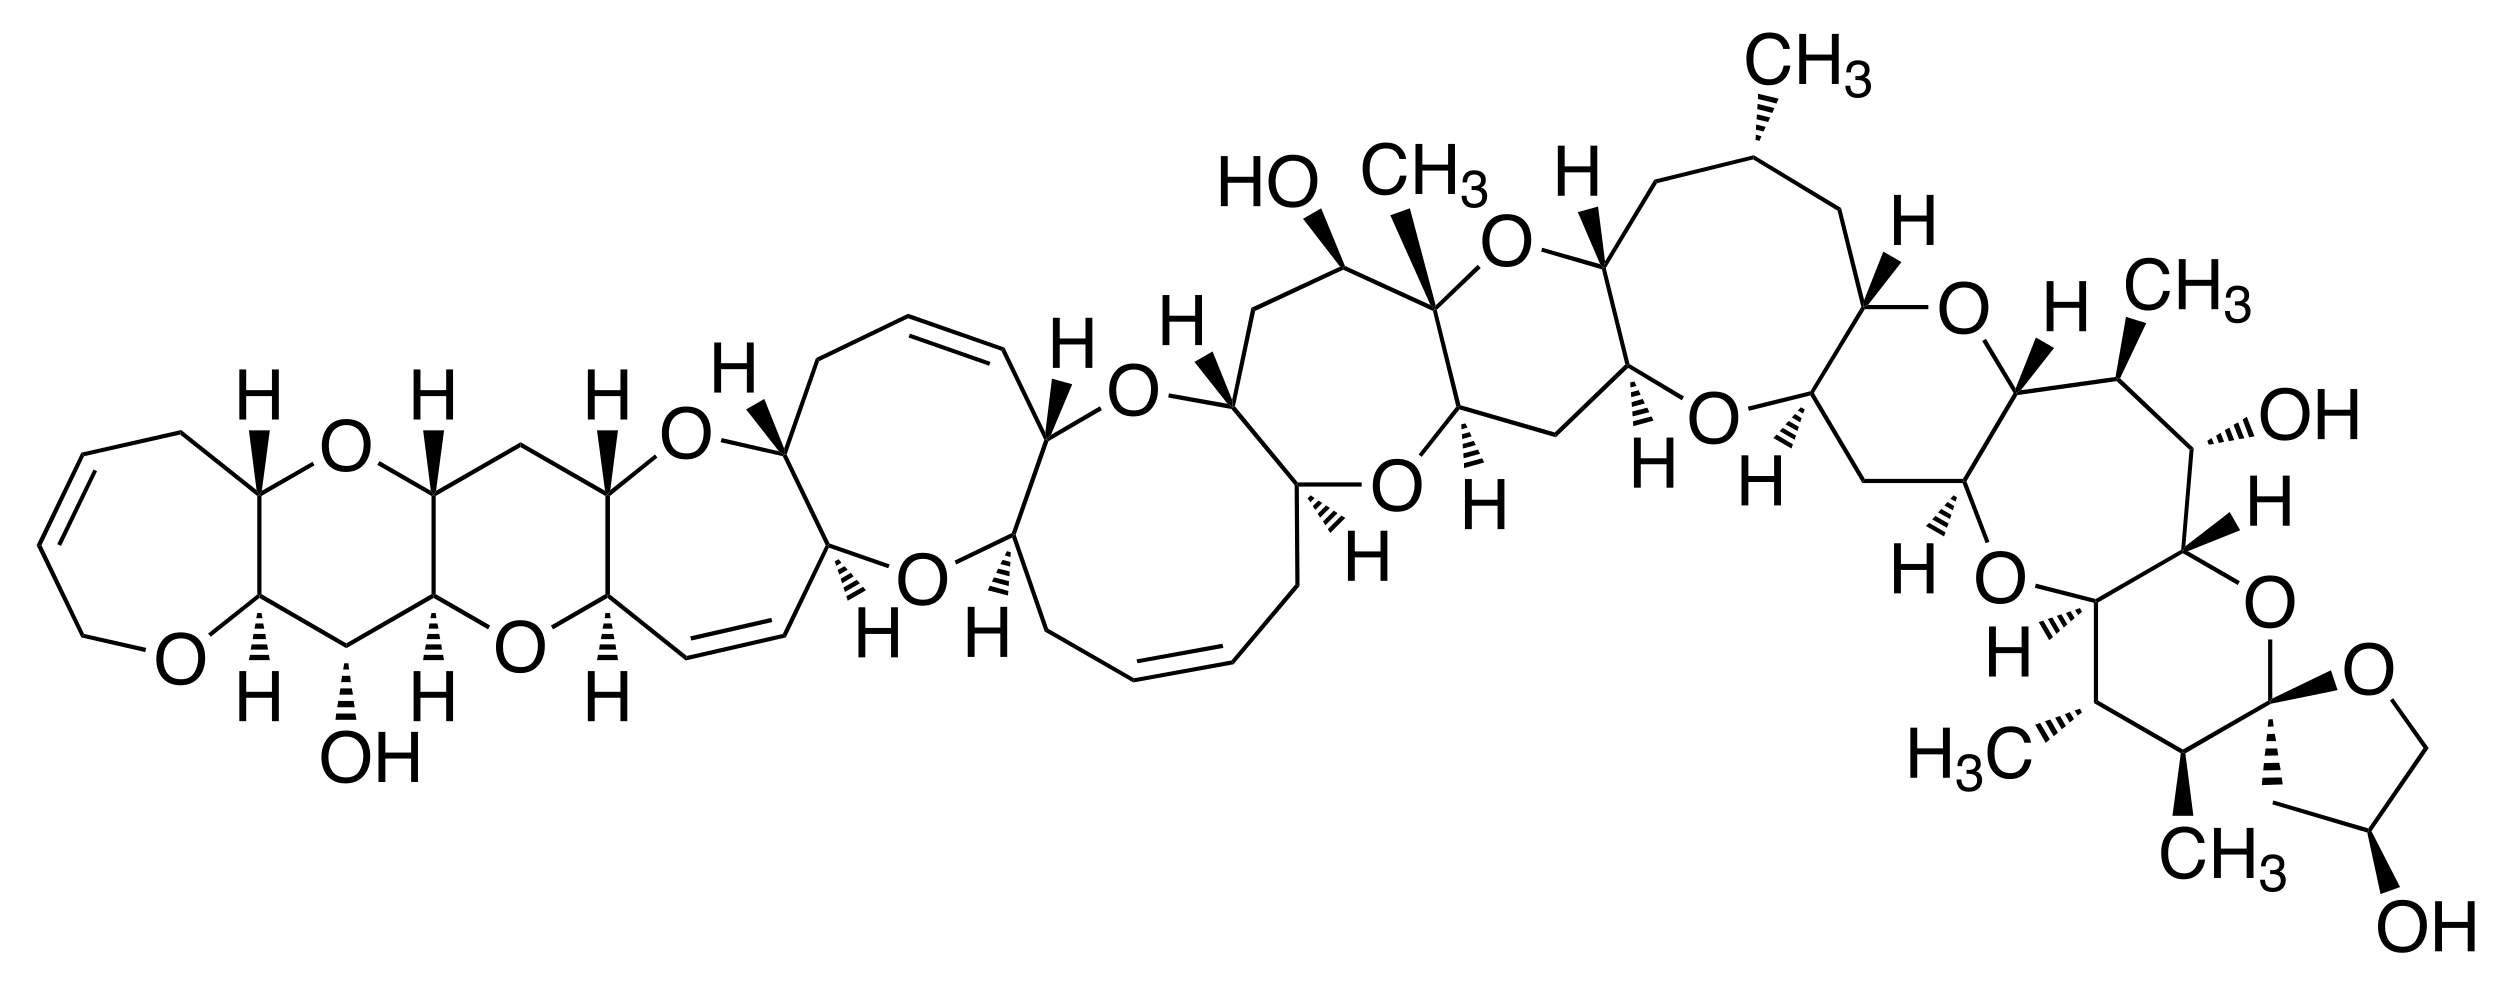 <?xml version="1.0" encoding="iso-8859-1"?>
<!-- Generator: Adobe Illustrator 14.0.0, SVG Export Plug-In . SVG Version: 6.00 Build 43363)  -->
<!DOCTYPE svg PUBLIC "-//W3C//DTD SVG 1.1//EN" "http://www.w3.org/Graphics/SVG/1.1/DTD/svg11.dtd">
<svg version="1.1" id="Layer_1" xmlns="http://www.w3.org/2000/svg" xmlns:xlink="http://www.w3.org/1999/xlink" x="0px" y="0px"
	 width="537px" height="212px" viewBox="0 0 537 212" enable-background="new 0 0 537 212" xml:space="preserve">
<g>
	<g>
		<path d="M78.542,91.841c0.713,0.952,1.069,2.17,1.069,3.655c0,1.606-0.408,2.942-1.223,4.006c-0.957,1.25-2.322,1.875-4.094,1.875
			c-1.655,0-2.957-0.547-3.904-1.641c-0.845-1.055-1.267-2.388-1.267-3.999c0-1.455,0.361-2.7,1.084-3.735
			c0.928-1.328,2.3-1.992,4.116-1.992C76.223,90.01,77.629,90.62,78.542,91.841z M77.257,98.699c0.573-0.921,0.86-1.98,0.86-3.178
			c0-1.266-0.331-2.285-0.992-3.057c-0.662-0.772-1.566-1.158-2.714-1.158c-1.113,0-2.021,0.382-2.725,1.147
			c-0.703,0.765-1.055,1.892-1.055,3.383c0,1.192,0.301,2.198,0.904,3.016c0.603,0.819,1.581,1.228,2.934,1.228
			C75.754,100.081,76.683,99.62,77.257,98.699z"/>
	</g>
	<polygon points="56.164,127.614 55.713,127.916 55.263,127.69 55.263,106.54 55.713,106.316 56.164,106.54 	"/>
	<polygon points="74.388,138.19 74.388,139.239 55.713,128.44 55.713,127.916 56.164,127.614 	"/>
	<polygon points="92.688,127.614 93.138,127.916 93.138,128.44 74.388,139.239 74.388,138.19 	"/>
	<polygon points="92.688,106.54 93.138,106.316 93.588,106.54 93.588,127.614 93.138,127.916 92.688,127.614 	"/>
	<polygon points="81.063,99.865 81.513,99.04 92.539,105.415 93.138,106.316 92.688,106.54 	"/>
	<polygon points="56.164,106.54 55.713,106.316 56.238,105.415 67.113,99.19 67.563,99.94 	"/>
	<g>
		<path d="M115.96,135.049c0.713,0.951,1.069,2.17,1.069,3.654c0,1.606-0.408,2.942-1.223,4.006
			c-0.957,1.251-2.322,1.875-4.094,1.875c-1.655,0-2.957-0.546-3.904-1.641c-0.845-1.055-1.267-2.387-1.267-3.998
			c0-1.455,0.361-2.7,1.084-3.736c0.928-1.327,2.3-1.992,4.116-1.992C113.641,133.217,115.047,133.828,115.96,135.049z
			 M114.675,141.906c0.573-0.921,0.86-1.98,0.86-3.178c0-1.266-0.331-2.284-0.992-3.057c-0.662-0.772-1.566-1.158-2.714-1.158
			c-1.113,0-2.021,0.383-2.725,1.147s-1.055,1.893-1.055,3.383c0,1.192,0.301,2.198,0.904,3.017s1.581,1.228,2.934,1.228
			C113.172,143.288,114.101,142.827,114.675,141.906z"/>
	</g>
	<polygon points="105.289,134.364 104.838,135.19 93.138,128.44 93.138,127.916 93.588,127.614 	"/>
	<polygon points="130.039,127.614 130.488,127.916 130.488,128.44 118.789,135.19 118.338,134.364 	"/>
	<polygon points="130.039,106.54 130.488,106.316 131.013,106.54 131.013,127.69 130.488,127.916 130.039,127.614 	"/>
	<polygon points="111.813,96.04 111.813,94.99 129.963,105.415 130.488,106.316 130.039,106.54 	"/>
	<polygon points="93.588,106.54 93.138,106.316 93.664,105.415 111.813,94.99 111.813,96.04 	"/>
	<g>
		<path d="M42.999,137.662c0.713,0.951,1.069,2.17,1.069,3.654c0,1.606-0.408,2.942-1.223,4.006
			c-0.957,1.251-2.322,1.875-4.094,1.875c-1.655,0-2.957-0.546-3.904-1.641c-0.845-1.055-1.267-2.387-1.267-3.998
			c0-1.455,0.361-2.7,1.084-3.736c0.928-1.327,2.3-1.992,4.116-1.992C40.68,135.83,42.086,136.441,42.999,137.662z M41.714,144.52
			c0.573-0.921,0.86-1.98,0.86-3.178c0-1.266-0.331-2.284-0.992-3.057c-0.662-0.772-1.566-1.158-2.714-1.158
			c-1.113,0-2.021,0.383-2.725,1.147s-1.055,1.893-1.055,3.383c0,1.192,0.301,2.198,0.904,3.017s1.581,1.228,2.934,1.228
			C40.211,145.901,41.14,145.44,41.714,144.52z"/>
	</g>
	<polygon points="38.688,93.341 38.914,92.365 55.113,105.266 55.713,106.316 55.263,106.54 	"/>
	<polygon points="18.063,97.99 17.463,97.24 38.914,92.365 38.688,93.341 	"/>
	<polygon points="8.914,117.114 7.863,117.114 17.463,97.24 18.063,97.99 	"/>
	<polygon points="13.113,117.267 12.289,116.892 20.088,100.841 20.838,101.216 	"/>
	<polygon points="18.063,136.166 17.463,136.916 7.863,117.114 8.914,117.114 	"/>
	<polygon points="31.414,139.166 31.188,140.065 17.463,136.916 18.063,136.166 	"/>
	<polygon points="55.263,127.69 55.713,127.916 55.713,128.44 45.289,136.767 44.688,136.09 	"/>
	<g>
		<path d="M151.585,89.146c0.713,0.952,1.069,2.17,1.069,3.655c0,1.606-0.408,2.942-1.223,4.006
			c-0.957,1.25-2.322,1.875-4.094,1.875c-1.655,0-2.957-0.547-3.904-1.641c-0.845-1.055-1.267-2.388-1.267-3.999
			c0-1.455,0.361-2.7,1.084-3.735c0.928-1.328,2.3-1.992,4.116-1.992C149.266,87.314,150.672,87.925,151.585,89.146z M150.3,96.003
			c0.573-0.921,0.86-1.98,0.86-3.178c0-1.266-0.331-2.285-0.992-3.057c-0.662-0.772-1.566-1.158-2.714-1.158
			c-1.113,0-2.021,0.382-2.725,1.147c-0.703,0.765-1.055,1.892-1.055,3.383c0,1.192,0.301,2.198,0.904,3.016
			c0.603,0.819,1.581,1.228,2.934,1.228C148.797,97.385,149.726,96.925,150.3,96.003z"/>
	</g>
	<polygon points="147.513,140.892 147.289,141.864 130.488,128.44 130.488,127.916 131.013,127.69 	"/>
	<polygon points="168.138,136.166 168.813,136.916 147.289,141.864 147.513,140.892 	"/>
	<polygon points="165.664,132.715 165.888,133.614 148.488,137.59 148.263,136.69 	"/>
	<polygon points="177.363,117.114 177.813,117.114 178.039,117.642 168.813,136.916 168.138,136.166 	"/>
	<polygon points="168.138,97.99 168.438,97.615 168.963,97.615 178.188,116.739 177.813,117.114 177.363,117.114 	"/>
	<polygon points="154.789,94.99 155.013,94.091 167.313,96.94 168.438,97.615 168.138,97.99 	"/>
	<polygon points="131.013,106.54 130.488,106.316 131.088,105.266 140.688,97.615 141.213,98.29 	"/>
	<g>
		<path d="M202.374,120.576c0.713,0.951,1.069,2.17,1.069,3.654c0,1.606-0.408,2.942-1.223,4.006
			c-0.957,1.251-2.322,1.875-4.094,1.875c-1.655,0-2.957-0.546-3.904-1.641c-0.845-1.055-1.267-2.387-1.267-3.998
			c0-1.455,0.361-2.7,1.084-3.736c0.928-1.327,2.3-1.992,4.116-1.992C200.055,118.744,201.461,119.355,202.374,120.576z
			 M201.089,127.434c0.573-0.921,0.86-1.98,0.86-3.178c0-1.266-0.331-2.284-0.992-3.057c-0.662-0.772-1.566-1.158-2.714-1.158
			c-1.113,0-2.021,0.383-2.725,1.147s-1.055,1.893-1.055,3.383c0,1.192,0.301,2.198,0.904,3.017s1.581,1.228,2.934,1.228
			C199.586,128.815,200.515,128.354,201.089,127.434z"/>
	</g>
	<polygon points="191.088,121.239 190.789,122.065 178.039,117.642 177.813,117.114 178.188,116.739 	"/>
	<polygon points="217.338,114.489 217.713,114.864 217.414,115.465 205.414,121.239 205.039,120.416 	"/>
	<polygon points="215.088,75.341 215.763,74.665 224.539,92.891 224.838,94.466 224.313,94.466 	"/>
	<polygon points="195.063,68.365 195.063,67.391 215.763,74.665 215.088,75.341 	"/>
	<polygon points="195.138,72.49 195.438,71.665 212.763,77.74 212.463,78.565 	"/>
	<polygon points="175.938,77.591 175.263,76.915 195.063,67.391 195.063,68.365 	"/>
	<polygon points="168.963,97.615 168.438,97.615 168.438,96.341 175.263,76.915 175.938,77.591 	"/>
	<polygon points="224.388,135.642 225.138,135.041 243.588,145.69 243.438,146.59 	"/>
	<polygon points="264.513,141.864 264.963,142.69 243.438,146.59 243.588,145.69 	"/>
	<polygon points="262.563,138.267 262.789,139.166 244.338,142.465 244.113,141.642 	"/>
	<polygon points="278.238,125.517 279.139,125.892 264.963,142.69 264.513,141.864 	"/>
	<polygon points="278.088,104.216 278.539,104.065 278.988,104.516 279.139,125.892 278.238,125.517 	"/>
	<polygon points="264.513,87.865 264.813,87.415 265.263,87.266 278.764,103.615 278.539,104.065 278.088,104.216 	"/>
	<g>
		<path d="M247.667,79.911c0.713,0.952,1.069,2.17,1.069,3.655c0,1.606-0.408,2.942-1.223,4.006
			c-0.957,1.25-2.322,1.875-4.094,1.875c-1.655,0-2.957-0.547-3.904-1.641c-0.845-1.055-1.267-2.388-1.267-3.999
			c0-1.455,0.361-2.7,1.084-3.735c0.928-1.328,2.3-1.992,4.116-1.992C245.348,78.08,246.754,78.69,247.667,79.911z M246.382,86.769
			c0.573-0.921,0.86-1.98,0.86-3.178c0-1.266-0.331-2.285-0.992-3.057c-0.662-0.772-1.566-1.158-2.714-1.158
			c-1.113,0-2.021,0.382-2.725,1.147c-0.703,0.765-1.055,1.892-1.055,3.383c0,1.192,0.301,2.198,0.904,3.016
			c0.603,0.819,1.581,1.228,2.934,1.228C244.879,88.151,245.808,87.69,246.382,86.769z"/>
	</g>
	<polygon points="250.938,85.391 251.088,84.49 263.688,86.74 264.813,87.415 264.513,87.865 	"/>
	<polygon points="225.213,94.766 224.838,94.466 225.738,93.415 236.238,87.266 236.688,88.091 	"/>
	<polygon points="218.164,114.864 217.713,114.864 217.338,114.489 224.313,94.466 224.838,94.466 225.213,94.766 	"/>
	<polygon points="217.414,115.465 217.713,114.864 218.164,114.864 225.138,135.041 224.388,135.642 	"/>
	<g>
		<path d="M304.292,100.396c0.713,0.952,1.069,2.17,1.069,3.655c0,1.606-0.408,2.942-1.223,4.006
			c-0.958,1.25-2.322,1.875-4.095,1.875c-1.655,0-2.957-0.547-3.903-1.641c-0.846-1.055-1.268-2.388-1.268-3.999
			c0-1.455,0.361-2.7,1.084-3.735c0.928-1.328,2.3-1.992,4.116-1.992C301.973,98.564,303.379,99.175,304.292,100.396z
			 M303.007,107.253c0.573-0.921,0.86-1.98,0.86-3.178c0-1.266-0.331-2.285-0.992-3.057c-0.662-0.772-1.566-1.158-2.714-1.158
			c-1.113,0-2.021,0.382-2.725,1.147c-0.703,0.765-1.055,1.892-1.055,3.383c0,1.192,0.302,2.198,0.904,3.016
			c0.604,0.819,1.581,1.228,2.934,1.228C301.504,108.635,302.433,108.175,303.007,107.253z"/>
	</g>
	<polygon points="292.488,103.615 292.488,104.516 278.988,104.516 278.539,104.065 278.764,103.615 	"/>
	<polygon points="312.812,87.341 313.338,87.415 313.488,87.94 305.389,98.141 304.713,97.615 	"/>
	<polygon points="307.789,66.79 308.164,66.415 308.613,66.565 313.713,87.04 313.338,87.415 312.812,87.341 	"/>
	<polygon points="288.514,57.94 288.514,57.415 288.889,57.115 307.264,65.516 308.164,66.415 307.789,66.79 	"/>
	<polygon points="269.613,66.79 268.789,66.115 287.838,57.266 288.514,57.415 288.514,57.94 	"/>
	<polygon points="265.263,87.266 264.813,87.415 264.664,85.915 268.789,66.115 269.613,66.79 	"/>
	<g>
		<path d="M327.835,47.825c0.713,0.952,1.069,2.17,1.069,3.655c0,1.606-0.408,2.942-1.223,4.006
			c-0.958,1.25-2.322,1.875-4.095,1.875c-1.655,0-2.957-0.547-3.903-1.641c-0.846-1.055-1.268-2.388-1.268-3.999
			c0-1.455,0.361-2.7,1.084-3.735c0.928-1.328,2.3-1.992,4.116-1.992C325.516,45.994,326.922,46.604,327.835,47.825z M326.55,54.683
			c0.573-0.921,0.86-1.98,0.86-3.178c0-1.266-0.331-2.285-0.992-3.057c-0.662-0.772-1.566-1.158-2.714-1.158
			c-1.113,0-2.021,0.382-2.725,1.147c-0.703,0.765-1.055,1.892-1.055,3.383c0,1.192,0.302,2.198,0.904,3.016
			c0.604,0.819,1.581,1.228,2.934,1.228C325.047,56.065,325.976,55.604,326.55,54.683z"/>
	</g>
	<polygon points="333.963,92.891 334.188,93.94 313.488,87.94 313.338,87.415 313.713,87.04 	"/>
	<polygon points="349.113,78.266 349.639,78.415 349.713,79.016 334.188,93.94 333.963,92.891 	"/>
	<polygon points="344.088,57.865 344.463,57.49 344.914,57.565 350.014,78.19 349.639,78.415 349.113,78.266 	"/>
	<polygon points="331.039,54.04 331.264,53.216 343.713,56.74 344.463,57.49 344.088,57.865 	"/>
	<polygon points="308.613,66.565 308.164,66.415 308.389,65.591 317.389,56.891 318.062,57.565 	"/>
	<g>
		<path d="M372.319,85.923c0.713,0.952,1.069,2.17,1.069,3.655c0,1.606-0.408,2.942-1.223,4.006
			c-0.958,1.25-2.322,1.875-4.095,1.875c-1.655,0-2.957-0.547-3.903-1.641c-0.846-1.055-1.268-2.388-1.268-3.999
			c0-1.455,0.361-2.7,1.084-3.735c0.928-1.328,2.3-1.992,4.116-1.992C370,84.092,371.406,84.702,372.319,85.923z M371.034,92.781
			c0.573-0.921,0.86-1.98,0.86-3.178c0-1.266-0.331-2.285-0.992-3.057c-0.662-0.772-1.566-1.158-2.714-1.158
			c-1.113,0-2.021,0.382-2.725,1.147c-0.703,0.765-1.055,1.892-1.055,3.383c0,1.192,0.302,2.198,0.904,3.016
			c0.604,0.819,1.581,1.228,2.934,1.228C369.531,94.163,370.46,93.702,371.034,92.781z"/>
	</g>
	<polygon points="361.713,85.165 361.264,85.99 349.713,79.016 349.639,78.415 350.014,78.19 	"/>
	<polygon points="388.863,84.04 389.088,84.415 388.863,84.94 375.664,88.24 375.438,87.341 	"/>
	<polygon points="399.812,65.891 400.264,65.966 400.562,66.415 389.613,84.415 389.088,84.415 388.863,84.04 	"/>
	<polygon points="394.713,45.266 395.463,44.665 400.414,64.466 400.264,65.966 399.812,65.891 	"/>
	<polygon points="376.562,34.24 376.713,33.341 395.463,44.665 394.713,45.266 	"/>
	<polygon points="355.938,39.341 355.338,38.591 376.713,33.341 376.562,34.24 	"/>
	<polygon points="344.914,57.565 344.463,57.49 344.764,56.141 355.338,38.591 355.938,39.341 	"/>
	<g>
		<path d="M426.026,62.298c0.713,0.952,1.069,2.17,1.069,3.655c0,1.606-0.408,2.942-1.223,4.006
			c-0.958,1.25-2.322,1.875-4.095,1.875c-1.655,0-2.957-0.547-3.903-1.641c-0.846-1.055-1.268-2.388-1.268-3.999
			c0-1.455,0.361-2.7,1.084-3.735c0.928-1.328,2.3-1.992,4.116-1.992C423.707,60.467,425.113,61.077,426.026,62.298z
			 M424.741,69.156c0.573-0.921,0.86-1.98,0.86-3.178c0-1.266-0.331-2.285-0.992-3.057c-0.662-0.772-1.566-1.158-2.714-1.158
			c-1.113,0-2.021,0.382-2.725,1.147c-0.703,0.765-1.055,1.892-1.055,3.383c0,1.192,0.302,2.198,0.904,3.016
			c0.604,0.819,1.581,1.228,2.934,1.228C423.238,70.538,424.167,70.077,424.741,69.156z"/>
	</g>
	<polygon points="400.562,102.865 400.039,103.766 388.863,84.94 389.088,84.415 389.613,84.415 	"/>
	<polygon points="421.639,102.865 421.863,103.315 421.562,103.766 400.039,103.766 400.562,102.865 	"/>
	<polygon points="432.514,84.415 433.039,84.415 433.338,84.865 422.389,103.391 421.863,103.315 421.639,102.865 	"/>
	<polygon points="425.764,73.24 426.588,72.79 432.963,83.44 433.039,84.415 432.514,84.415 	"/>
	<polygon points="400.562,66.415 400.264,65.966 401.238,65.516 414.213,65.516 414.213,66.415 	"/>
	<g>
		<path d="M433.89,120.201c0.713,0.951,1.069,2.17,1.069,3.654c0,1.606-0.408,2.942-1.223,4.006
			c-0.958,1.251-2.322,1.875-4.095,1.875c-1.655,0-2.957-0.546-3.903-1.641c-0.846-1.055-1.268-2.387-1.268-3.998
			c0-1.455,0.361-2.7,1.084-3.736c0.928-1.327,2.3-1.992,4.116-1.992C431.57,118.369,432.977,118.98,433.89,120.201z
			 M432.604,127.059c0.573-0.921,0.86-1.98,0.86-3.178c0-1.266-0.331-2.284-0.992-3.057c-0.662-0.772-1.566-1.158-2.714-1.158
			c-1.113,0-2.021,0.383-2.725,1.147s-1.055,1.893-1.055,3.383c0,1.192,0.302,2.198,0.904,3.017
			c0.604,0.818,1.581,1.228,2.934,1.228C431.102,128.44,432.03,127.979,432.604,127.059z"/>
	</g>
	<polygon points="427.338,116.364 426.514,116.666 421.562,103.766 421.863,103.315 422.389,103.391 	"/>
	<polygon points="470.312,96.641 471.213,96.266 469.414,117.34 468.889,118.315 468.514,118.09 	"/>
	<polygon points="454.639,81.865 454.789,81.341 455.389,81.266 471.213,96.266 470.312,96.641 	"/>
	<polygon points="433.338,84.865 433.039,84.415 434.088,83.815 454.414,80.966 454.789,81.341 454.639,81.865 	"/>
	<g>
		<path d="M51.412,79.357h1.472v4.446h5.53v-4.446h1.472v10.759h-1.472v-5.032h-5.53v5.032h-1.472V79.357z"/>
	</g>
	<polygon points="53.463,92.44 57.963,92.44 56.238,105.415 55.713,106.316 55.113,105.266 	"/>
	<g>
		<path d="M88.841,79.357h1.472v4.446h5.53v-4.446h1.472v10.759h-1.472v-5.032h-5.53v5.032h-1.472V79.357z"/>
	</g>
	<polygon points="90.888,92.44 95.388,92.44 93.664,105.415 93.138,106.316 92.539,105.415 	"/>
	<g>
		<path d="M126.271,79.357h1.472v4.446h5.53v-4.446h1.472v10.759h-1.472v-5.032h-5.53v5.032h-1.472V79.357z"/>
	</g>
	<polygon points="128.238,92.44 132.738,92.44 131.088,105.266 130.488,106.316 129.963,105.415 	"/>
	<g>
		<path d="M153.423,73.568h1.472v4.446h5.53v-4.446h1.472v10.759h-1.472v-5.032h-5.53v5.032h-1.472V73.568z"/>
	</g>
	<polygon points="160.263,87.94 164.164,85.69 168.438,96.341 168.438,97.615 167.313,96.94 	"/>
	<g>
		<path d="M226.162,68.26h1.472v4.446h5.53V68.26h1.472v10.759h-1.472v-5.032h-5.53v5.032h-1.472V68.26z"/>
	</g>
	<polygon points="225.963,81.341 230.313,82.54 225.738,93.415 224.838,94.466 224.539,92.891 	"/>
	<g>
		<path d="M249.716,63.373h1.472v4.446h5.53v-4.446h1.472v10.759h-1.472v-5.032h-5.53v5.032h-1.472V63.373z"/>
	</g>
	<polygon points="256.563,77.74 260.463,75.49 264.664,85.915 264.813,87.415 263.688,86.74 	"/>
	<g>
		<path d="M262.244,33.525h1.472v4.446h5.53v-4.446h1.472v10.759h-1.472v-5.032h-5.53v5.032h-1.472V33.525z"/>
		<path d="M281.901,35.063c0.713,0.952,1.069,2.17,1.069,3.655c0,1.606-0.408,2.942-1.223,4.006
			c-0.958,1.25-2.322,1.875-4.095,1.875c-1.655,0-2.957-0.547-3.903-1.641c-0.846-1.055-1.268-2.388-1.268-3.999
			c0-1.455,0.361-2.7,1.084-3.735c0.928-1.328,2.3-1.992,4.116-1.992C279.582,33.232,280.988,33.843,281.901,35.063z
			 M280.616,41.921c0.573-0.921,0.86-1.98,0.86-3.178c0-1.266-0.331-2.285-0.992-3.057c-0.662-0.772-1.566-1.158-2.714-1.158
			c-1.113,0-2.021,0.382-2.725,1.147c-0.703,0.765-1.055,1.892-1.055,3.383c0,1.192,0.302,2.198,0.904,3.016
			c0.604,0.819,1.581,1.228,2.934,1.228C279.113,43.303,280.042,42.843,280.616,41.921z"/>
	</g>
	<polygon points="279.889,46.99 283.789,44.74 288.889,57.115 288.514,57.415 287.838,57.266 	"/>
	<g>
		<path d="M300.789,31.696c0.743,0.718,1.156,1.533,1.238,2.446h-1.421c-0.158-0.693-0.474-1.243-0.946-1.648
			c-0.472-0.405-1.135-0.608-1.988-0.608c-1.041,0-1.881,0.373-2.521,1.118c-0.64,0.746-0.96,1.888-0.96,3.427
			c0,1.261,0.289,2.283,0.867,3.068c0.578,0.784,1.44,1.176,2.586,1.176c1.056,0,1.859-0.413,2.411-1.238
			c0.292-0.435,0.511-1.006,0.654-1.714h1.421c-0.126,1.133-0.541,2.083-1.245,2.849c-0.845,0.923-1.984,1.384-3.417,1.384
			c-1.236,0-2.273-0.378-3.113-1.136c-1.105-1.002-1.658-2.548-1.658-4.64c0-1.588,0.415-2.89,1.245-3.906
			c0.897-1.104,2.136-1.656,3.714-1.656C299.001,30.619,300.046,30.978,300.789,31.696z"/>
		<path d="M304.049,30.912h1.472v4.446h5.53v-4.446h1.472v10.759h-1.472V36.64h-5.53v5.032h-1.472V30.912z"/>
	</g>
	<g>
		<path d="M314.58,43.908c-0.42-0.511-0.629-1.132-0.629-1.865h1.032c0.044,0.509,0.14,0.879,0.286,1.109
			c0.256,0.414,0.719,0.621,1.39,0.621c0.52,0,0.938-0.139,1.252-0.417c0.315-0.278,0.473-0.637,0.473-1.077
			c0-0.542-0.166-0.921-0.497-1.137c-0.331-0.216-0.792-0.324-1.382-0.324c-0.065,0-0.133,0.001-0.2,0.003s-0.137,0.004-0.206,0.008
			v-0.874c0.103,0.011,0.188,0.019,0.258,0.022c0.07,0.004,0.145,0.005,0.226,0.005c0.37,0,0.674-0.059,0.912-0.176
			c0.417-0.205,0.626-0.571,0.626-1.099c0-0.392-0.14-0.694-0.417-0.906c-0.279-0.212-0.603-0.319-0.973-0.319
			c-0.659,0-1.115,0.22-1.368,0.659c-0.139,0.242-0.218,0.586-0.236,1.033h-0.978c0-0.586,0.117-1.084,0.352-1.494
			c0.403-0.732,1.111-1.099,2.126-1.099c0.802,0,1.423,0.178,1.862,0.535c0.439,0.357,0.659,0.875,0.659,1.552
			c0,0.483-0.13,0.875-0.39,1.176c-0.162,0.187-0.37,0.333-0.627,0.439c0.414,0.114,0.737,0.333,0.97,0.656
			c0.232,0.324,0.349,0.721,0.349,1.189c0,0.751-0.247,1.362-0.741,1.835c-0.494,0.472-1.196,0.708-2.104,0.708
			C315.674,44.675,314.999,44.419,314.58,43.908z"/>
	</g>
	<polygon points="298.639,46.24 302.838,44.74 308.389,65.591 308.164,66.415 307.264,65.516 	"/>
	<g>
		<path d="M334.619,31.287h1.472v4.446h5.53v-4.446h1.472v10.759h-1.472v-5.032h-5.53v5.032h-1.472V31.287z"/>
	</g>
	<polygon points="338.914,45.565 343.264,44.365 344.764,56.141 344.463,57.49 343.713,56.74 	"/>
	<g>
		<path d="M406.842,41.857h1.472v4.446h5.53v-4.446h1.472v10.759h-1.472v-5.032h-5.53v5.032h-1.472V41.857z"/>
	</g>
	<polygon points="404.539,54.04 408.438,56.29 401.238,65.516 400.264,65.966 400.414,64.466 	"/>
	<g>
		<path d="M439.619,60.385h1.472v4.446h5.53v-4.446h1.472v10.759h-1.472v-5.032h-5.53v5.032h-1.472V60.385z"/>
	</g>
	<polygon points="437.312,72.49 441.213,74.74 434.088,83.815 433.039,84.415 432.963,83.44 	"/>
	<g>
		<path d="M464.746,56.446c0.743,0.718,1.156,1.533,1.238,2.446h-1.421c-0.158-0.693-0.474-1.243-0.946-1.648
			c-0.472-0.405-1.135-0.608-1.988-0.608c-1.041,0-1.881,0.373-2.521,1.118c-0.64,0.746-0.96,1.888-0.96,3.427
			c0,1.261,0.289,2.283,0.867,3.068c0.578,0.784,1.44,1.176,2.586,1.176c1.056,0,1.859-0.413,2.411-1.238
			c0.292-0.435,0.511-1.006,0.654-1.714h1.421c-0.126,1.133-0.541,2.083-1.245,2.849c-0.845,0.923-1.984,1.384-3.417,1.384
			c-1.236,0-2.273-0.378-3.113-1.136c-1.105-1.002-1.658-2.548-1.658-4.64c0-1.588,0.415-2.89,1.245-3.906
			c0.897-1.104,2.136-1.656,3.714-1.656C462.958,55.369,464.003,55.728,464.746,56.446z"/>
		<path d="M468.006,55.662h1.472v4.446h5.53v-4.446h1.472v10.759h-1.472V61.39h-5.53v5.032h-1.472V55.662z"/>
	</g>
	<g>
		<path d="M478.549,68.67c-0.42-0.511-0.629-1.132-0.629-1.865h1.032c0.044,0.509,0.14,0.879,0.286,1.109
			c0.256,0.414,0.719,0.621,1.39,0.621c0.52,0,0.938-0.139,1.252-0.417c0.315-0.278,0.473-0.637,0.473-1.077
			c0-0.542-0.166-0.921-0.497-1.137c-0.331-0.216-0.792-0.324-1.382-0.324c-0.065,0-0.133,0.001-0.2,0.003s-0.137,0.004-0.206,0.008
			v-0.874c0.103,0.011,0.188,0.019,0.258,0.022c0.07,0.004,0.145,0.005,0.226,0.005c0.37,0,0.674-0.059,0.912-0.176
			c0.417-0.205,0.626-0.571,0.626-1.099c0-0.392-0.14-0.694-0.417-0.906c-0.279-0.212-0.603-0.319-0.973-0.319
			c-0.659,0-1.115,0.22-1.368,0.659c-0.139,0.242-0.218,0.586-0.236,1.033h-0.978c0-0.586,0.117-1.084,0.352-1.494
			c0.403-0.732,1.111-1.099,2.126-1.099c0.802,0,1.423,0.178,1.862,0.535c0.439,0.357,0.659,0.875,0.659,1.552
			c0,0.483-0.13,0.875-0.39,1.176c-0.162,0.187-0.37,0.333-0.627,0.439c0.414,0.114,0.737,0.333,0.97,0.656
			c0.232,0.324,0.349,0.721,0.349,1.189c0,0.751-0.247,1.362-0.741,1.835c-0.494,0.472-1.196,0.708-2.104,0.708
			C479.643,69.437,478.968,69.181,478.549,68.67z"/>
	</g>
	<polygon points="456.664,68.065 461.014,69.415 455.389,81.266 454.789,81.341 454.414,80.966 	"/>
	<g>
		<path d="M483.342,102.163h1.472v4.446h5.53v-4.446h1.472v10.759h-1.472v-5.032h-5.53v5.032h-1.472V102.163z"/>
	</g>
	<polygon points="478.938,109.989 481.188,113.892 469.938,118.392 468.889,118.315 469.414,117.34 	"/>
	<g>
		<path d="M51.412,144.15h1.472v4.446h5.53v-4.446h1.472v10.76h-1.472v-5.031h-5.53v5.031h-1.472V144.15z"/>
	</g>
	<polygon points="57.963,141.791 53.463,141.791 53.688,140.666 57.738,140.666 	"/>
	<polygon points="57.588,139.541 53.838,139.541 54.063,138.416 57.363,138.416 	"/>
	<polygon points="57.138,137.291 54.289,137.291 54.438,136.166 56.988,136.166 	"/>
	<polygon points="56.763,135.041 54.664,135.041 54.888,133.916 56.539,133.916 	"/>
	<polygon points="56.388,132.791 55.039,132.791 55.263,131.666 56.164,131.666 	"/>
	<g>
		<path d="M88.841,144.15h1.472v4.446h5.53v-4.446h1.472v10.76h-1.472v-5.031h-5.53v5.031h-1.472V144.15z"/>
	</g>
	<polygon points="95.388,141.791 90.888,141.791 91.039,140.666 95.164,140.666 	"/>
	<polygon points="94.938,139.541 91.263,139.541 91.488,138.416 94.789,138.416 	"/>
	<polygon points="94.563,137.291 91.638,137.291 91.863,136.166 94.338,136.166 	"/>
	<polygon points="94.188,135.041 92.088,135.041 92.238,133.916 93.963,133.916 	"/>
	<polygon points="93.738,132.791 92.463,132.791 92.688,131.666 93.588,131.666 	"/>
	<g>
		<path d="M78.46,158.744c0.713,0.951,1.069,2.17,1.069,3.654c0,1.606-0.408,2.942-1.223,4.006
			c-0.957,1.251-2.322,1.875-4.094,1.875c-1.655,0-2.957-0.546-3.904-1.641c-0.845-1.055-1.267-2.387-1.267-3.998
			c0-1.455,0.361-2.7,1.084-3.736c0.928-1.327,2.3-1.992,4.116-1.992C76.141,156.912,77.547,157.523,78.46,158.744z M77.175,165.602
			c0.573-0.921,0.86-1.98,0.86-3.178c0-1.266-0.331-2.284-0.992-3.057c-0.662-0.772-1.566-1.158-2.714-1.158
			c-1.113,0-2.021,0.383-2.725,1.147s-1.055,1.893-1.055,3.383c0,1.192,0.301,2.198,0.904,3.017s1.581,1.228,2.934,1.228
			C75.672,166.983,76.601,166.522,77.175,165.602z"/>
		<path d="M81.302,157.205h1.472v4.446h5.53v-4.446h1.472v10.76h-1.472v-5.031h-5.53v5.031h-1.472V157.205z"/>
	</g>
	<polygon points="76.563,154.614 72.063,154.614 72.213,153.267 76.338,153.267 	"/>
	<polygon points="76.188,151.916 72.438,151.916 72.664,150.565 75.963,150.565 	"/>
	<polygon points="75.813,149.215 72.888,149.215 73.113,147.864 75.588,147.864 	"/>
	<polygon points="75.363,146.517 73.263,146.517 73.488,145.166 75.213,145.166 	"/>
	<polygon points="74.988,143.815 73.713,143.815 73.938,142.465 74.838,142.465 	"/>
	<g>
		<path d="M126.271,144.15h1.472v4.446h5.53v-4.446h1.472v10.76h-1.472v-5.031h-5.53v5.031h-1.472V144.15z"/>
	</g>
	<polygon points="132.738,141.791 128.238,141.791 128.463,140.666 132.588,140.666 	"/>
	<polygon points="132.363,139.541 128.688,139.541 128.838,138.416 132.213,138.416 	"/>
	<polygon points="131.988,137.291 129.063,137.291 129.289,136.166 131.763,136.166 	"/>
	<polygon points="131.613,135.041 129.438,135.041 129.664,133.916 131.388,133.916 	"/>
	<polygon points="131.164,132.791 129.888,132.791 130.039,131.666 131.013,131.666 	"/>
	<g>
		<path d="M184.396,130.439h1.472v4.446h5.53v-4.446h1.472v10.76h-1.472v-5.031h-5.53v5.031h-1.472V130.439z"/>
	</g>
	<polygon points="185.988,126.791 182.088,129.041 181.789,128.065 185.388,126.041 	"/>
	<polygon points="184.713,125.291 181.488,127.166 181.188,126.19 184.039,124.541 	"/>
	<polygon points="183.363,123.791 180.888,125.291 180.588,124.315 182.763,123.041 	"/>
	<polygon points="182.088,122.364 180.289,123.416 179.914,122.44 181.414,121.614 	"/>
	<polygon points="180.738,120.864 179.613,121.541 179.313,120.565 180.138,120.114 	"/>
	<g>
		<path d="M207.869,130.346h1.472v4.446h5.53v-4.446h1.472v10.76h-1.472v-5.031h-5.53v5.031h-1.472V130.346z"/>
	</g>
	<polygon points="216.513,127.916 212.164,126.791 212.613,125.815 216.588,126.94 	"/>
	<polygon points="216.664,125.892 213.063,124.916 213.513,124.017 216.738,124.84 	"/>
	<polygon points="216.813,123.791 213.963,123.041 214.414,122.142 216.888,122.739 	"/>
	<polygon points="216.963,121.69 214.863,121.166 215.388,120.267 217.039,120.715 	"/>
	<polygon points="217.039,119.666 215.838,119.291 216.289,118.392 217.113,118.614 	"/>
	<g>
		<path d="M289.537,113.998h1.472v4.446h5.53v-4.446h1.472v10.76h-1.472v-5.031h-5.53v5.031h-1.472V113.998z"/>
	</g>
	<polygon points="288.963,111.267 285.738,114.489 285.213,113.666 288.139,110.739 	"/>
	<polygon points="287.312,110.215 284.688,112.84 284.164,112.017 286.488,109.69 	"/>
	<polygon points="285.664,109.091 283.562,111.19 283.039,110.364 284.838,108.566 	"/>
	<polygon points="284.014,108.04 282.514,109.541 281.988,108.716 283.188,107.516 	"/>
	<polygon points="282.363,106.99 281.463,107.891 280.863,107.066 281.539,106.391 	"/>
	<g>
		<path d="M314.674,102.901h1.472v4.446h5.53v-4.446h1.472v10.759h-1.472v-5.032h-5.53v5.032h-1.472V102.901z"/>
	</g>
	<polygon points="318.812,99.341 314.463,100.54 314.463,99.49 318.363,98.44 	"/>
	<polygon points="317.914,97.466 314.389,98.44 314.312,97.391 317.463,96.565 	"/>
	<polygon points="317.014,95.591 314.238,96.341 314.164,95.365 316.562,94.69 	"/>
	<polygon points="316.113,93.716 314.088,94.315 314.014,93.266 315.664,92.815 	"/>
	<polygon points="315.213,91.841 313.938,92.216 313.863,91.165 314.764,90.94 	"/>
	<g>
		<path d="M350.967,93.994h1.472v4.446h5.53v-4.446h1.472v10.759h-1.472v-5.032h-5.53v5.032h-1.472V93.994z"/>
	</g>
	<polygon points="355.188,90.341 350.838,91.54 350.764,90.49 354.738,89.44 	"/>
	<polygon points="354.289,88.54 350.688,89.44 350.613,88.391 353.838,87.565 	"/>
	<polygon points="353.312,86.665 350.539,87.415 350.463,86.365 352.863,85.69 	"/>
	<polygon points="352.414,84.79 350.389,85.315 350.312,84.266 351.963,83.815 	"/>
	<polygon points="351.514,82.915 350.238,83.216 350.164,82.165 351.062,81.94 	"/>
	<g>
		<path d="M374.076,97.803h1.472v4.446h5.53v-4.446h1.472v10.759h-1.472v-5.032h-5.53v5.032h-1.472V97.803z"/>
	</g>
	<polygon points="384.812,96.341 380.914,94.091 381.588,93.341 385.113,95.44 	"/>
	<polygon points="385.488,94.466 382.264,92.591 382.938,91.915 385.789,93.565 	"/>
	<polygon points="386.088,92.591 383.539,91.165 384.213,90.415 386.389,91.69 	"/>
	<polygon points="386.688,90.716 384.889,89.665 385.562,88.915 386.988,89.815 	"/>
	<polygon points="387.289,88.841 386.164,88.165 386.838,87.49 387.664,87.94 	"/>
	<g>
		<path d="M383.219,8.059c0.743,0.718,1.156,1.533,1.238,2.446h-1.421c-0.158-0.693-0.474-1.243-0.946-1.648
			c-0.472-0.405-1.135-0.608-1.988-0.608c-1.041,0-1.881,0.373-2.521,1.118c-0.64,0.746-0.96,1.888-0.96,3.427
			c0,1.261,0.289,2.283,0.867,3.068c0.578,0.784,1.44,1.176,2.586,1.176c1.056,0,1.859-0.413,2.411-1.238
			c0.292-0.435,0.511-1.006,0.654-1.714h1.421c-0.126,1.133-0.541,2.083-1.245,2.849c-0.845,0.923-1.984,1.384-3.417,1.384
			c-1.236,0-2.273-0.378-3.113-1.136c-1.105-1.002-1.658-2.548-1.658-4.64c0-1.588,0.415-2.89,1.245-3.906
			c0.897-1.104,2.136-1.656,3.714-1.656C381.431,6.982,382.476,7.341,383.219,8.059z"/>
		<path d="M386.479,7.275h1.472v4.446h5.53V7.275h1.472v10.759h-1.472v-5.032h-5.53v5.032h-1.472V7.275z"/>
	</g>
	<g>
		<path d="M397.021,20.283c-0.42-0.511-0.629-1.132-0.629-1.865h1.032c0.044,0.509,0.14,0.879,0.286,1.109
			c0.256,0.414,0.719,0.621,1.39,0.621c0.52,0,0.938-0.139,1.252-0.417c0.315-0.278,0.473-0.637,0.473-1.077
			c0-0.542-0.166-0.921-0.497-1.137c-0.331-0.216-0.792-0.324-1.382-0.324c-0.065,0-0.133,0.001-0.2,0.003s-0.137,0.004-0.206,0.008
			v-0.874c0.103,0.011,0.188,0.019,0.258,0.022c0.07,0.004,0.145,0.005,0.226,0.005c0.37,0,0.674-0.059,0.912-0.176
			c0.417-0.205,0.626-0.571,0.626-1.099c0-0.392-0.14-0.694-0.417-0.906c-0.279-0.212-0.603-0.319-0.973-0.319
			c-0.659,0-1.115,0.22-1.368,0.659c-0.139,0.242-0.218,0.586-0.236,1.033h-0.978c0-0.586,0.117-1.084,0.352-1.494
			c0.403-0.732,1.111-1.099,2.126-1.099c0.802,0,1.423,0.178,1.862,0.535c0.439,0.357,0.659,0.875,0.659,1.552
			c0,0.483-0.13,0.875-0.39,1.176c-0.162,0.187-0.37,0.333-0.627,0.439c0.414,0.114,0.737,0.333,0.97,0.656
			c0.232,0.324,0.349,0.721,0.349,1.189c0,0.751-0.247,1.362-0.741,1.835c-0.494,0.472-1.196,0.708-2.104,0.708
			C398.115,21.05,397.44,20.794,397.021,20.283z"/>
	</g>
	<polygon points="377.613,20.141 382.039,21.19 381.588,22.24 377.613,21.266 	"/>
	<polygon points="377.539,22.315 381.139,23.216 380.688,24.266 377.463,23.44 	"/>
	<polygon points="377.389,24.565 380.238,25.24 379.789,26.216 377.312,25.615 	"/>
	<polygon points="377.238,26.74 379.264,27.266 378.812,28.24 377.164,27.865 	"/>
	<polygon points="377.164,28.915 378.363,29.29 377.914,30.266 377.088,30.04 	"/>
	<g>
		<path d="M406.842,116.693h1.472v4.446h5.53v-4.446h1.472v10.76h-1.472v-5.031h-5.53v5.031h-1.472V116.693z"/>
	</g>
	<polygon points="417.588,115.239 413.688,112.989 414.363,112.315 417.889,114.34 	"/>
	<polygon points="418.188,113.364 415.039,111.565 415.713,110.815 418.562,112.465 	"/>
	<polygon points="418.863,111.489 416.312,110.065 416.988,109.316 419.164,110.59 	"/>
	<polygon points="419.463,109.614 417.664,108.566 418.338,107.816 419.764,108.716 	"/>
	<polygon points="420.062,107.74 418.938,107.141 419.613,106.391 420.363,106.841 	"/>
	<g>
		<path d="M495.015,85.103c0.713,0.952,1.069,2.17,1.069,3.655c0,1.606-0.408,2.942-1.223,4.006
			c-0.958,1.25-2.322,1.875-4.095,1.875c-1.655,0-2.957-0.547-3.903-1.641c-0.846-1.055-1.268-2.388-1.268-3.999
			c0-1.455,0.361-2.7,1.084-3.735c0.928-1.328,2.3-1.992,4.116-1.992C492.695,83.271,494.102,83.882,495.015,85.103z M493.729,91.96
			c0.573-0.921,0.86-1.98,0.86-3.178c0-1.266-0.331-2.285-0.992-3.057c-0.662-0.772-1.566-1.158-2.714-1.158
			c-1.113,0-2.021,0.382-2.725,1.147c-0.703,0.765-1.055,1.892-1.055,3.383c0,1.192,0.302,2.198,0.904,3.016
			c0.604,0.819,1.581,1.228,2.934,1.228C492.227,93.342,493.155,92.882,493.729,91.96z"/>
		<path d="M497.857,83.564h1.472v4.446h5.53v-4.446h1.472v10.759h-1.472v-5.032h-5.53v5.032h-1.472V83.564z"/>
	</g>
	<polygon points="482.613,89.516 484.264,93.716 483.139,93.94 481.713,90.115 	"/>
	<polygon points="480.738,90.716 482.088,94.165 480.963,94.315 479.764,91.24 	"/>
	<polygon points="478.863,91.841 479.914,94.54 478.789,94.766 477.889,92.365 	"/>
	<polygon points="476.988,92.966 477.738,94.915 476.613,95.141 476.014,93.565 	"/>
	<polygon points="475.039,94.091 475.562,95.365 474.438,95.516 474.139,94.69 	"/>
	<g>
		<path d="M491.792,125.439c0.713,0.951,1.069,2.17,1.069,3.654c0,1.606-0.408,2.942-1.223,4.006
			c-0.958,1.251-2.322,1.875-4.095,1.875c-1.655,0-2.957-0.546-3.903-1.641c-0.846-1.055-1.268-2.387-1.268-3.998
			c0-1.455,0.361-2.7,1.084-3.736c0.928-1.327,2.3-1.992,4.116-1.992C489.473,123.607,490.879,124.219,491.792,125.439z
			 M490.507,132.297c0.573-0.921,0.86-1.98,0.86-3.178c0-1.266-0.331-2.284-0.992-3.057c-0.662-0.772-1.566-1.158-2.714-1.158
			c-1.113,0-2.021,0.383-2.725,1.147s-1.055,1.893-1.055,3.383c0,1.192,0.302,2.198,0.904,3.017
			c0.604,0.818,1.581,1.228,2.934,1.228C489.004,133.679,489.933,133.218,490.507,132.297z"/>
	</g>
	<polygon points="450.664,129.416 450.213,129.114 450.139,128.666 468.514,118.09 468.889,118.315 468.889,118.84 	"/>
	<polygon points="450.664,150.489 449.764,151.017 449.764,129.489 450.213,129.114 450.664,129.416 	"/>
	<polygon points="468.889,160.989 468.889,161.517 468.438,161.815 449.764,151.017 450.664,150.489 	"/>
	<polygon points="487.188,150.489 487.639,150.715 487.789,151.166 469.414,161.815 468.889,161.517 468.889,160.989 	"/>
	<polygon points="487.188,137.364 488.088,137.364 488.088,150.041 487.639,150.715 487.188,150.489 	"/>
	<polygon points="468.889,118.84 468.889,118.315 469.938,118.392 481.113,124.84 480.664,125.666 	"/>
	<polygon points="450.139,128.666 450.213,129.114 449.764,129.489 437.088,126.267 437.312,125.364 	"/>
	<g>
		<path d="M427.244,134.564h1.472v4.446h5.53v-4.446h1.472v10.76h-1.472v-5.031h-5.53v5.031h-1.472V134.564z"/>
	</g>
	<polygon points="440.164,137.517 437.914,133.614 438.889,133.315 440.988,136.84 	"/>
	<polygon points="441.738,136.166 439.863,132.94 440.838,132.642 442.488,135.489 	"/>
	<polygon points="443.312,134.815 441.812,132.267 442.789,131.965 444.062,134.142 	"/>
	<polygon points="444.812,133.465 443.764,131.666 444.738,131.291 445.639,132.791 	"/>
	<polygon points="446.389,132.114 445.713,130.989 446.764,130.614 447.213,131.44 	"/>
	<g>
		<path d="M410.346,156.303h1.472v4.446h5.53v-4.446h1.472v10.76h-1.472v-5.031h-5.53v5.031h-1.472V156.303z"/>
	</g>
	<g>
		<path d="M420.893,169.3c-0.42-0.511-0.629-1.133-0.629-1.865h1.032c0.044,0.509,0.14,0.879,0.286,1.109
			c0.256,0.414,0.719,0.621,1.39,0.621c0.52,0,0.938-0.14,1.252-0.418c0.315-0.278,0.473-0.637,0.473-1.076
			c0-0.542-0.166-0.921-0.497-1.138c-0.331-0.216-0.792-0.323-1.382-0.323c-0.065,0-0.133,0.001-0.2,0.002
			c-0.067,0.002-0.137,0.005-0.206,0.009v-0.873c0.103,0.011,0.188,0.018,0.258,0.021c0.07,0.004,0.145,0.006,0.226,0.006
			c0.37,0,0.674-0.059,0.912-0.176c0.417-0.205,0.626-0.571,0.626-1.099c0-0.393-0.14-0.694-0.417-0.907
			c-0.279-0.212-0.603-0.318-0.973-0.318c-0.659,0-1.115,0.22-1.368,0.659c-0.139,0.242-0.218,0.586-0.236,1.033h-0.978
			c0-0.586,0.117-1.084,0.352-1.494c0.403-0.732,1.111-1.099,2.126-1.099c0.802,0,1.423,0.179,1.862,0.535
			c0.439,0.357,0.659,0.875,0.659,1.552c0,0.483-0.13,0.876-0.39,1.176c-0.162,0.187-0.37,0.333-0.627,0.439
			c0.414,0.113,0.737,0.332,0.97,0.656s0.349,0.721,0.349,1.189c0,0.751-0.247,1.362-0.741,1.835s-1.196,0.708-2.104,0.708
			C421.986,170.065,421.312,169.811,420.893,169.3z"/>
	</g>
	<g>
		<path d="M435.004,157.087c0.743,0.718,1.156,1.533,1.238,2.446h-1.421c-0.158-0.693-0.474-1.242-0.946-1.648
			c-0.472-0.404-1.135-0.607-1.988-0.607c-1.041,0-1.881,0.373-2.521,1.118c-0.64,0.745-0.96,1.888-0.96,3.427
			c0,1.261,0.289,2.283,0.867,3.067c0.578,0.785,1.44,1.177,2.586,1.177c1.056,0,1.859-0.412,2.411-1.238
			c0.292-0.434,0.511-1.005,0.654-1.713h1.421c-0.126,1.133-0.541,2.082-1.245,2.849c-0.845,0.923-1.984,1.384-3.417,1.384
			c-1.236,0-2.273-0.378-3.113-1.136c-1.105-1.001-1.658-2.548-1.658-4.639c0-1.588,0.415-2.891,1.245-3.906
			c0.897-1.104,2.136-1.657,3.714-1.657C433.216,156.01,434.261,156.369,435.004,157.087z"/>
	</g>
	<polygon points="439.414,159.565 437.164,155.666 438.213,155.291 440.312,158.815 	"/>
	<polygon points="441.139,158.142 439.264,154.916 440.389,154.541 442.039,157.392 	"/>
	<polygon points="442.863,156.642 441.438,154.166 442.488,153.791 443.764,155.965 	"/>
	<polygon points="444.588,155.215 443.539,153.416 444.588,152.965 445.488,154.465 	"/>
	<polygon points="446.312,153.715 445.639,152.59 446.764,152.215 447.213,153.041 	"/>
	<g>
		<path d="M513.015,139.854c0.713,0.951,1.069,2.17,1.069,3.654c0,1.606-0.408,2.942-1.223,4.006
			c-0.958,1.251-2.322,1.875-4.095,1.875c-1.655,0-2.957-0.546-3.903-1.641c-0.846-1.055-1.268-2.387-1.268-3.998
			c0-1.455,0.361-2.7,1.084-3.736c0.928-1.327,2.3-1.992,4.116-1.992C510.695,138.021,512.102,138.633,513.015,139.854z
			 M511.729,146.711c0.573-0.921,0.86-1.98,0.86-3.178c0-1.266-0.331-2.284-0.992-3.057c-0.662-0.772-1.566-1.158-2.714-1.158
			c-1.113,0-2.021,0.383-2.725,1.147s-1.055,1.893-1.055,3.383c0,1.192,0.302,2.198,0.904,3.017
			c0.604,0.818,1.581,1.228,2.934,1.228C510.227,148.093,511.155,147.632,511.729,146.711z"/>
	</g>
	<polygon points="490.338,168.489 485.838,168.642 485.988,167.065 490.113,166.989 	"/>
	<polygon points="489.889,165.416 486.139,165.489 486.289,163.916 489.588,163.84 	"/>
	<polygon points="489.363,162.267 486.438,162.34 486.664,160.767 489.139,160.767 	"/>
	<polygon points="488.914,159.19 486.812,159.19 486.963,157.69 488.613,157.614 	"/>
	<polygon points="488.389,156.041 487.113,156.114 487.264,154.541 488.164,154.465 	"/>
	<polygon points="508.713,177.94 508.863,178.465 508.488,178.84 488.088,172.767 488.312,171.94 	"/>
	<polygon points="520.562,160.69 521.688,160.69 509.389,178.541 508.863,178.465 508.713,177.94 	"/>
	<polygon points="513.363,150.489 514.039,149.965 521.688,160.69 520.562,160.69 	"/>
	<polygon points="487.789,151.166 487.639,150.715 488.088,150.041 500.688,143.965 502.113,148.239 	"/>
	<g>
		<path d="M472.316,178.614c0.743,0.718,1.156,1.533,1.238,2.446h-1.421c-0.158-0.693-0.474-1.242-0.946-1.648
			c-0.472-0.404-1.135-0.607-1.988-0.607c-1.041,0-1.881,0.373-2.521,1.118c-0.64,0.745-0.96,1.888-0.96,3.427
			c0,1.261,0.289,2.283,0.867,3.067c0.578,0.785,1.44,1.177,2.586,1.177c1.056,0,1.859-0.412,2.411-1.238
			c0.292-0.434,0.511-1.005,0.654-1.713h1.421c-0.126,1.133-0.541,2.082-1.245,2.849c-0.845,0.923-1.984,1.384-3.417,1.384
			c-1.236,0-2.273-0.378-3.113-1.136c-1.105-1.001-1.658-2.548-1.658-4.639c0-1.588,0.415-2.891,1.245-3.906
			c0.897-1.104,2.136-1.657,3.714-1.657C470.528,177.537,471.573,177.896,472.316,178.614z"/>
		<path d="M475.576,177.83h1.472v4.446h5.53v-4.446h1.472v10.76h-1.472v-5.031h-5.53v5.031h-1.472V177.83z"/>
	</g>
	<g>
		<path d="M486.107,190.839c-0.42-0.511-0.629-1.133-0.629-1.865h1.032c0.044,0.509,0.14,0.879,0.286,1.109
			c0.256,0.414,0.719,0.621,1.39,0.621c0.52,0,0.938-0.14,1.252-0.418c0.315-0.278,0.473-0.637,0.473-1.076
			c0-0.542-0.166-0.921-0.497-1.138c-0.331-0.216-0.792-0.323-1.382-0.323c-0.065,0-0.133,0.001-0.2,0.002
			c-0.067,0.002-0.137,0.005-0.206,0.009v-0.873c0.103,0.011,0.188,0.018,0.258,0.021c0.07,0.004,0.145,0.006,0.226,0.006
			c0.37,0,0.674-0.059,0.912-0.176c0.417-0.205,0.626-0.571,0.626-1.099c0-0.393-0.14-0.694-0.417-0.907
			c-0.279-0.212-0.603-0.318-0.973-0.318c-0.659,0-1.115,0.22-1.368,0.659c-0.139,0.242-0.218,0.586-0.236,1.033h-0.978
			c0-0.586,0.117-1.084,0.352-1.494c0.403-0.732,1.111-1.099,2.126-1.099c0.802,0,1.423,0.179,1.862,0.535
			c0.439,0.357,0.659,0.875,0.659,1.552c0,0.483-0.13,0.876-0.39,1.176c-0.162,0.187-0.37,0.333-0.627,0.439
			c0.414,0.113,0.737,0.332,0.97,0.656s0.349,0.721,0.349,1.189c0,0.751-0.247,1.362-0.741,1.835s-1.196,0.708-2.104,0.708
			C487.201,191.604,486.526,191.35,486.107,190.839z"/>
	</g>
	<polygon points="471.139,175.239 466.639,175.239 468.438,161.815 468.889,161.517 469.414,161.815 	"/>
	<g>
		<path d="M520.222,195.119c0.713,0.951,1.069,2.17,1.069,3.654c0,1.606-0.408,2.942-1.223,4.006
			c-0.958,1.251-2.322,1.875-4.095,1.875c-1.655,0-2.957-0.546-3.903-1.641c-0.846-1.055-1.268-2.387-1.268-3.998
			c0-1.455,0.361-2.7,1.084-3.736c0.928-1.327,2.3-1.992,4.116-1.992C517.902,193.287,519.309,193.898,520.222,195.119z
			 M518.937,201.977c0.573-0.921,0.86-1.98,0.86-3.178c0-1.266-0.331-2.284-0.992-3.057c-0.662-0.772-1.566-1.158-2.714-1.158
			c-1.113,0-2.021,0.383-2.725,1.147s-1.055,1.893-1.055,3.383c0,1.192,0.302,2.198,0.904,3.017
			c0.604,0.818,1.581,1.228,2.934,1.228C517.434,203.358,518.362,202.897,518.937,201.977z"/>
		<path d="M523.064,193.58h1.472v4.446h5.53v-4.446h1.472v10.76h-1.472v-5.031h-5.53v5.031h-1.472V193.58z"/>
	</g>
	<polygon points="515.539,190.541 511.338,192.041 508.488,178.84 508.863,178.465 509.389,178.541 	"/>
</g>
</svg>
